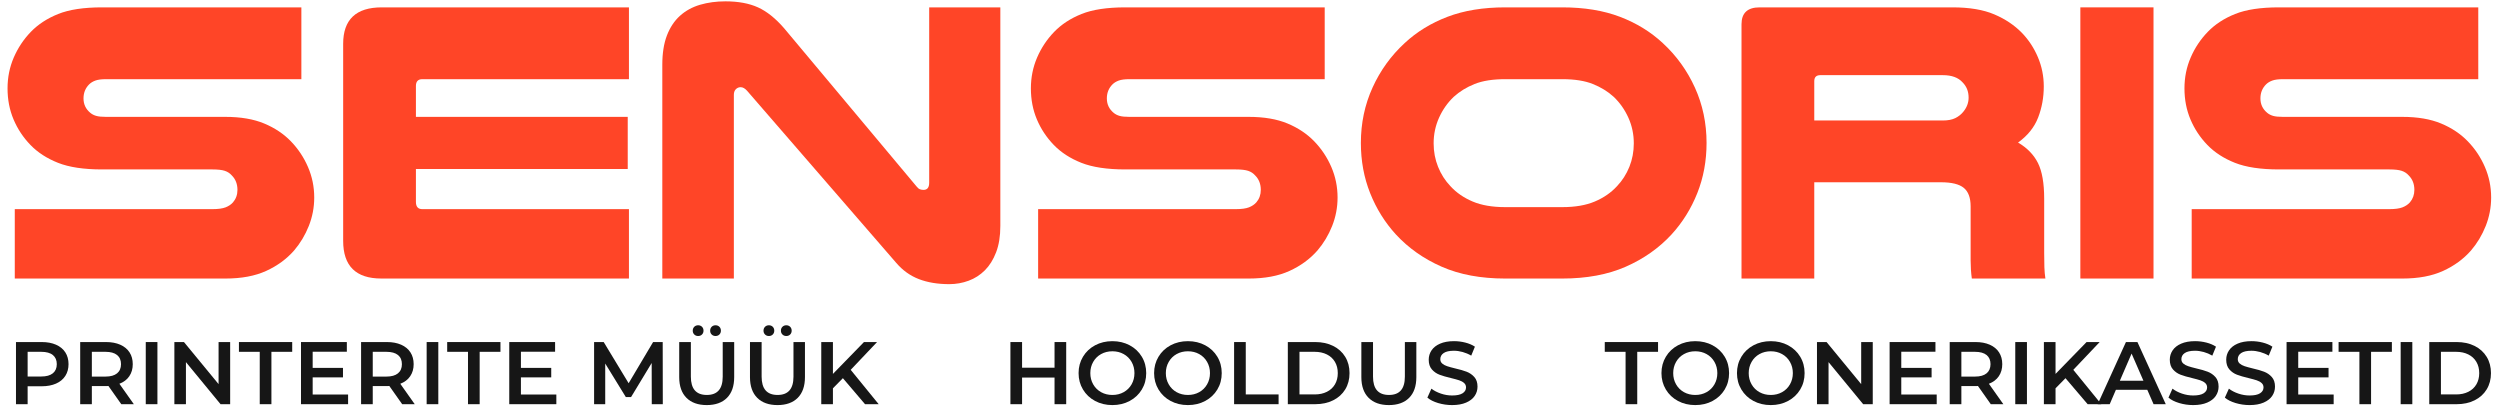 <?xml version="1.0" encoding="UTF-8"?> <svg xmlns="http://www.w3.org/2000/svg" xmlns:xlink="http://www.w3.org/1999/xlink" width="223px" height="37px" viewBox="0 0 223 37"><!-- Generator: Sketch 54.1 (76490) - https://sketchapp.com --><title>Logo</title><desc>Created with Sketch.</desc><defs><polygon id="path-1" points="0 215.551 274.481 215.551 274.481 0 0 0"></polygon></defs><g id="Page-1" stroke="none" stroke-width="1" fill="none" fill-rule="evenodd"><g id="Esileht" transform="translate(-305, -24)"><g id="top-header" transform="translate(288, 8)"><g id="logo"><g id="Logo" transform="translate(-10, -24)"><path d="M53.882,47.062 L36.457,47.062 C36.05,47.062 35.734,47.104 35.507,47.187 C35.279,47.271 35.094,47.384 34.951,47.527 C34.616,47.862 34.449,48.278 34.449,48.78 C34.449,49.304 34.652,49.734 35.059,50.067 C35.202,50.187 35.375,50.277 35.579,50.336 C35.781,50.396 36.074,50.425 36.457,50.425 L47.105,50.425 C48.468,50.425 49.62,50.622 50.565,51.016 C51.509,51.409 52.304,51.941 52.95,52.608 C53.595,53.276 54.103,54.039 54.473,54.898 C54.844,55.757 55.029,56.664 55.029,57.617 C55.029,58.5 54.868,59.347 54.545,60.158 C54.222,60.969 53.786,61.696 53.236,62.341 C52.567,63.104 51.736,63.712 50.745,64.165 C49.752,64.619 48.54,64.846 47.105,64.846 L28.318,64.846 L28.318,58.655 L45.958,58.655 C46.46,58.655 46.848,58.601 47.123,58.495 C47.398,58.387 47.619,58.238 47.786,58.047 C48.049,57.737 48.181,57.367 48.181,56.937 C48.181,56.413 48.013,55.984 47.679,55.65 C47.511,55.458 47.303,55.322 47.052,55.238 C46.8,55.155 46.436,55.113 45.958,55.113 L36.098,55.113 C34.473,55.113 33.164,54.916 32.173,54.523 C31.18,54.129 30.362,53.598 29.717,52.93 C29.071,52.263 28.569,51.505 28.211,50.658 C27.852,49.811 27.673,48.887 27.673,47.885 C27.673,46.907 27.858,45.989 28.228,45.13 C28.599,44.271 29.107,43.508 29.752,42.84 C30.398,42.173 31.21,41.641 32.19,41.248 C33.17,40.854 34.473,40.657 36.098,40.657 L53.882,40.657 L53.882,47.062 Z" id="Fill-1" fill="#FF4527"></path><path d="M83.102,40.657 L83.102,47.062 L64.673,47.062 C64.29,47.062 64.1,47.265 64.1,47.67 L64.1,50.425 L82.994,50.425 L82.994,55.077 L64.1,55.077 L64.1,58.011 C64.1,58.44 64.29,58.656 64.673,58.656 L83.102,58.656 L83.102,64.845 L61.016,64.845 C58.745,64.845 57.61,63.725 57.61,61.482 L57.61,43.913 C57.61,41.743 58.757,40.657 61.052,40.657 L83.102,40.657 Z" id="Fill-3" fill="#FF4527"></path><path d="M116.23,60.158 C116.23,61.064 116.105,61.846 115.854,62.502 C115.603,63.158 115.268,63.695 114.85,64.112 C114.432,64.529 113.948,64.84 113.398,65.042 C112.848,65.245 112.274,65.346 111.677,65.346 C110.649,65.346 109.746,65.197 108.97,64.899 C108.193,64.601 107.518,64.118 106.945,63.45 L93.643,48.1 C93.451,47.885 93.26,47.777 93.069,47.777 C92.902,47.777 92.758,47.837 92.639,47.956 C92.519,48.076 92.46,48.243 92.46,48.458 L92.46,64.845 L86.078,64.845 L86.078,45.774 C86.078,44.748 86.215,43.878 86.49,43.162 C86.765,42.447 87.153,41.862 87.655,41.408 C88.157,40.956 88.755,40.628 89.448,40.424 C90.141,40.222 90.894,40.12 91.707,40.12 C92.854,40.12 93.822,40.299 94.611,40.657 C95.4,41.015 96.176,41.635 96.942,42.518 L108.773,56.651 C108.868,56.771 108.964,56.849 109.06,56.884 C109.155,56.92 109.263,56.938 109.382,56.938 C109.717,56.938 109.884,56.723 109.884,56.293 L109.884,40.657 L116.23,40.657 L116.23,60.158 Z" id="Fill-5" fill="#FF4527"></path><path d="M145.164,47.062 L127.739,47.062 C127.332,47.062 127.016,47.104 126.789,47.187 C126.562,47.271 126.377,47.384 126.234,47.527 C125.898,47.862 125.731,48.278 125.731,48.78 C125.731,49.304 125.935,49.734 126.341,50.067 C126.485,50.187 126.658,50.277 126.861,50.336 C127.064,50.396 127.357,50.425 127.739,50.425 L138.387,50.425 C139.75,50.425 140.904,50.622 141.848,51.016 C142.791,51.409 143.586,51.941 144.232,52.608 C144.877,53.276 145.385,54.039 145.756,54.898 C146.126,55.757 146.311,56.664 146.311,57.617 C146.311,58.5 146.15,59.347 145.827,60.158 C145.505,60.969 145.069,61.696 144.518,62.341 C143.85,63.104 143.018,63.712 142.026,64.165 C141.035,64.619 139.821,64.846 138.387,64.846 L119.601,64.846 L119.601,58.655 L137.241,58.655 C137.742,58.655 138.131,58.601 138.406,58.495 C138.68,58.387 138.901,58.238 139.069,58.047 C139.332,57.737 139.463,57.367 139.463,56.937 C139.463,56.413 139.296,55.984 138.961,55.65 C138.794,55.458 138.585,55.322 138.334,55.238 C138.083,55.155 137.718,55.113 137.241,55.113 L127.381,55.113 C125.755,55.113 124.446,54.916 123.454,54.523 C122.463,54.129 121.644,53.598 120.999,52.93 C120.353,52.263 119.851,51.505 119.493,50.658 C119.134,49.811 118.955,48.887 118.955,47.885 C118.955,46.907 119.14,45.989 119.511,45.13 C119.881,44.271 120.389,43.508 121.035,42.84 C121.68,42.173 122.493,41.641 123.473,41.248 C124.453,40.854 125.755,40.657 127.381,40.657 L145.164,40.657 L145.164,47.062 Z" id="Fill-7" fill="#FF4527"></path><path d="M161.262,47.062 C160.162,47.062 159.254,47.205 158.537,47.491 C157.82,47.777 157.198,48.16 156.673,48.637 C156.123,49.161 155.687,49.781 155.364,50.497 C155.042,51.213 154.88,51.976 154.88,52.787 C154.88,53.527 155.011,54.224 155.275,54.88 C155.537,55.537 155.908,56.115 156.386,56.615 C156.912,57.188 157.569,57.641 158.358,57.975 C159.147,58.31 160.115,58.476 161.262,58.476 L166.353,58.476 C167.501,58.476 168.469,58.31 169.258,57.975 C170.046,57.641 170.703,57.188 171.229,56.615 C171.707,56.115 172.077,55.537 172.341,54.88 C172.603,54.224 172.735,53.527 172.735,52.787 C172.735,51.976 172.574,51.213 172.251,50.497 C171.928,49.781 171.492,49.161 170.942,48.637 C170.416,48.16 169.795,47.777 169.078,47.491 C168.361,47.205 167.453,47.062 166.353,47.062 L161.262,47.062 Z M161.262,64.846 C159.087,64.846 157.198,64.494 155.598,63.79 C153.995,63.086 152.633,62.126 151.51,60.909 C150.53,59.836 149.765,58.608 149.215,57.224 C148.665,55.841 148.39,54.35 148.39,52.751 C148.39,50.986 148.737,49.34 149.431,47.813 C150.123,46.287 151.08,44.963 152.299,43.841 C153.374,42.84 154.647,42.059 156.117,41.498 C157.588,40.938 159.302,40.657 161.262,40.657 L166.353,40.657 C168.313,40.657 170.028,40.938 171.498,41.498 C172.969,42.059 174.241,42.84 175.317,43.841 C176.536,44.963 177.491,46.287 178.185,47.813 C178.878,49.34 179.225,50.986 179.225,52.751 C179.225,54.35 178.95,55.841 178.4,57.224 C177.85,58.608 177.085,59.836 176.105,60.909 C174.982,62.126 173.619,63.086 172.018,63.79 C170.416,64.494 168.528,64.846 166.353,64.846 L161.262,64.846 Z" id="Fill-9" fill="#FF4527"></path><path d="M200.306,50.748 C200.76,50.748 201.13,50.676 201.418,50.533 C201.704,50.39 201.943,50.199 202.134,49.96 C202.444,49.579 202.6,49.161 202.6,48.708 C202.6,48.159 202.421,47.706 202.063,47.348 C201.68,46.919 201.095,46.704 200.306,46.704 L189.37,46.704 C189.013,46.704 188.833,46.883 188.833,47.241 L188.833,50.748 L200.306,50.748 Z M188.833,64.845 L182.343,64.845 L182.343,42.16 C182.343,41.158 182.881,40.657 183.957,40.657 L201.167,40.657 C202.672,40.657 203.915,40.866 204.895,41.284 C205.875,41.701 206.7,42.256 207.37,42.947 C207.966,43.568 208.438,44.289 208.785,45.112 C209.132,45.935 209.305,46.8 209.305,47.706 C209.305,48.684 209.138,49.609 208.803,50.479 C208.468,51.35 207.871,52.096 207.011,52.715 C207.823,53.193 208.414,53.801 208.785,54.54 C209.155,55.28 209.341,56.342 209.341,57.724 L209.341,62.555 C209.341,63.081 209.347,63.509 209.359,63.844 C209.37,64.178 209.4,64.512 209.449,64.845 L202.887,64.845 C202.815,64.321 202.78,63.784 202.78,63.235 L202.78,58.405 C202.78,57.642 202.576,57.093 202.171,56.759 C201.764,56.425 201.083,56.258 200.127,56.258 L188.833,56.258 L188.833,64.845 Z" id="Fill-11" fill="#FF4527"></path><mask id="mask-2" fill="white"><use xlink:href="#path-1"></use></mask><g id="Clip-14"></g><polygon id="Fill-13" fill="#FF4527" mask="url(#mask-2)" points="212.567 64.845 219.093 64.845 219.093 40.657 212.567 40.657"></polygon><path d="M248.062,47.062 L230.638,47.062 C230.231,47.062 229.914,47.104 229.688,47.187 C229.46,47.271 229.275,47.384 229.132,47.527 C228.796,47.862 228.63,48.278 228.63,48.78 C228.63,49.304 228.833,49.734 229.239,50.067 C229.383,50.187 229.556,50.277 229.759,50.336 C229.962,50.396 230.255,50.425 230.638,50.425 L241.286,50.425 C242.648,50.425 243.802,50.622 244.746,51.016 C245.69,51.409 246.485,51.941 247.13,52.608 C247.776,53.276 248.284,54.039 248.654,54.898 C249.025,55.757 249.21,56.664 249.21,57.617 C249.21,58.5 249.048,59.347 248.726,60.158 C248.403,60.969 247.967,61.696 247.417,62.341 C246.748,63.104 245.917,63.712 244.925,64.165 C243.933,64.619 242.72,64.846 241.286,64.846 L222.499,64.846 L222.499,58.655 L240.139,58.655 C240.641,58.655 241.029,58.601 241.304,58.495 C241.578,58.387 241.8,58.238 241.968,58.047 C242.23,57.737 242.362,57.367 242.362,56.937 C242.362,56.413 242.194,55.984 241.86,55.65 C241.692,55.458 241.483,55.322 241.232,55.238 C240.982,55.155 240.617,55.113 240.139,55.113 L230.279,55.113 C228.654,55.113 227.345,54.916 226.353,54.523 C225.361,54.129 224.543,53.598 223.897,52.93 C223.252,52.263 222.749,51.505 222.392,50.658 C222.033,49.811 221.854,48.887 221.854,47.885 C221.854,46.907 222.038,45.989 222.41,45.13 C222.779,44.271 223.288,43.508 223.934,42.84 C224.578,42.173 225.391,41.641 226.372,41.248 C227.351,40.854 228.654,40.657 230.279,40.657 L248.062,40.657 L248.062,47.062 Z" id="Fill-15" fill="#FF4527" mask="url(#mask-2)"></path><path d="M31.713,73.298 C31.948,73.108 32.066,72.836 32.066,72.483 C32.066,72.129 31.948,71.857 31.713,71.667 C31.479,71.477 31.135,71.382 30.682,71.382 L29.465,71.382 L29.465,73.584 L30.682,73.584 C31.135,73.584 31.479,73.488 31.713,73.298 M31.997,70.748 C32.358,70.907 32.633,71.134 32.826,71.429 C33.017,71.725 33.113,72.076 33.113,72.483 C33.113,72.884 33.017,73.234 32.826,73.532 C32.633,73.83 32.358,74.058 31.997,74.217 C31.637,74.375 31.214,74.455 30.729,74.455 L29.465,74.455 L29.465,76.054 L28.425,76.054 L28.425,70.511 L30.729,70.511 C31.214,70.511 31.637,70.59 31.997,70.748" id="Fill-16" fill="#161616" mask="url(#mask-2)"></path><path d="M37.442,71.667 C37.207,71.477 36.863,71.382 36.41,71.382 L35.193,71.382 L35.193,73.591 L36.41,73.591 C36.863,73.591 37.207,73.495 37.442,73.302 C37.677,73.11 37.794,72.837 37.794,72.483 C37.794,72.129 37.677,71.857 37.442,71.667 L37.442,71.667 Z M37.818,76.054 L36.673,74.431 C36.626,74.436 36.554,74.439 36.458,74.439 L35.193,74.439 L35.193,76.054 L34.153,76.054 L34.153,70.511 L36.458,70.511 C36.943,70.511 37.365,70.59 37.726,70.748 C38.086,70.907 38.362,71.134 38.554,71.429 C38.745,71.725 38.842,72.076 38.842,72.483 C38.842,72.899 38.739,73.258 38.533,73.56 C38.328,73.861 38.034,74.085 37.65,74.233 L38.938,76.054 L37.818,76.054 Z" id="Fill-17" fill="#161616" mask="url(#mask-2)"></path><polygon id="Fill-18" fill="#161616" mask="url(#mask-2)" points="40.002 76.054 41.042 76.054 41.042 70.511 40.002 70.511"></polygon><polygon id="Fill-19" fill="#161616" mask="url(#mask-2)" points="47.53 70.511 47.53 76.054 46.673 76.054 43.585 72.3 43.585 76.054 42.554 76.054 42.554 70.511 43.409 70.511 46.497 74.264 46.497 70.511"></polygon><polygon id="Fill-20" fill="#161616" mask="url(#mask-2)" points="50.169 71.382 48.313 71.382 48.313 70.511 53.065 70.511 53.065 71.382 51.21 71.382 51.21 76.054 50.169 76.054"></polygon><polygon id="Fill-21" fill="#161616" mask="url(#mask-2)" points="58.05 75.191 58.05 76.054 53.849 76.054 53.849 70.511 57.938 70.511 57.938 71.374 54.89 71.374 54.89 72.816 57.594 72.816 57.594 73.662 54.89 73.662 54.89 75.191"></polygon><path d="M62.498,71.667 C62.263,71.477 61.919,71.382 61.466,71.382 L60.249,71.382 L60.249,73.591 L61.466,73.591 C61.919,73.591 62.263,73.495 62.498,73.302 C62.733,73.11 62.85,72.837 62.85,72.483 C62.85,72.129 62.733,71.857 62.498,71.667 L62.498,71.667 Z M62.874,76.054 L61.729,74.431 C61.682,74.436 61.61,74.439 61.514,74.439 L60.249,74.439 L60.249,76.054 L59.209,76.054 L59.209,70.511 L61.514,70.511 C61.999,70.511 62.421,70.59 62.782,70.748 C63.142,70.907 63.418,71.134 63.61,71.429 C63.801,71.725 63.898,72.076 63.898,72.483 C63.898,72.899 63.795,73.258 63.589,73.56 C63.385,73.861 63.09,74.085 62.706,74.233 L63.994,76.054 L62.874,76.054 Z" id="Fill-22" fill="#161616" mask="url(#mask-2)"></path><polygon id="Fill-23" fill="#161616" mask="url(#mask-2)" points="65.057 76.054 66.097 76.054 66.097 70.511 65.057 70.511"></polygon><polygon id="Fill-24" fill="#161616" mask="url(#mask-2)" points="68.745 71.382 66.889 71.382 66.889 70.511 71.641 70.511 71.641 71.382 69.786 71.382 69.786 76.054 68.745 76.054"></polygon><polygon id="Fill-25" fill="#161616" mask="url(#mask-2)" points="76.626 75.191 76.626 76.054 72.426 76.054 72.426 70.511 76.514 70.511 76.514 71.374 73.466 71.374 73.466 72.816 76.17 72.816 76.17 73.662 73.466 73.662 73.466 75.191"></polygon><polygon id="Fill-26" fill="#161616" mask="url(#mask-2)" points="85.138 76.054 85.129 72.38 83.29 75.42 82.825 75.42 80.986 72.428 80.986 76.054 79.993 76.054 79.993 70.511 80.85 70.511 83.074 74.185 85.257 70.511 86.113 70.511 86.122 76.054"></polygon><path d="M90.482,69.838 C90.391,69.748 90.346,69.634 90.346,69.497 C90.346,69.355 90.391,69.239 90.482,69.149 C90.573,69.059 90.687,69.014 90.826,69.014 C90.964,69.014 91.079,69.059 91.17,69.149 C91.26,69.239 91.305,69.355 91.305,69.497 C91.305,69.634 91.26,69.748 91.17,69.838 C91.079,69.928 90.964,69.972 90.826,69.972 C90.687,69.972 90.573,69.928 90.482,69.838 M88.93,69.838 C88.839,69.748 88.793,69.634 88.793,69.497 C88.793,69.355 88.839,69.239 88.93,69.149 C89.021,69.059 89.135,69.014 89.274,69.014 C89.412,69.014 89.527,69.059 89.618,69.149 C89.708,69.239 89.753,69.355 89.753,69.497 C89.753,69.634 89.708,69.748 89.618,69.838 C89.527,69.928 89.412,69.972 89.274,69.972 C89.135,69.972 89.021,69.928 88.93,69.838 M88.234,75.488 C87.802,75.057 87.586,74.441 87.586,73.639 L87.586,70.511 L88.625,70.511 L88.625,73.599 C88.625,74.687 89.1,75.23 90.049,75.23 C90.993,75.23 91.466,74.687 91.466,73.599 L91.466,70.511 L92.49,70.511 L92.49,73.639 C92.49,74.441 92.275,75.057 91.846,75.488 C91.416,75.918 90.814,76.133 90.042,76.133 C89.268,76.133 88.665,75.918 88.234,75.488" id="Fill-27" fill="#161616" mask="url(#mask-2)"></path><path d="M96.794,69.838 C96.702,69.748 96.658,69.634 96.658,69.497 C96.658,69.355 96.702,69.239 96.794,69.149 C96.885,69.059 96.999,69.014 97.138,69.014 C97.276,69.014 97.391,69.059 97.482,69.149 C97.572,69.239 97.617,69.355 97.617,69.497 C97.617,69.634 97.572,69.748 97.482,69.838 C97.391,69.928 97.276,69.972 97.138,69.972 C96.999,69.972 96.885,69.928 96.794,69.838 M95.242,69.838 C95.151,69.748 95.105,69.634 95.105,69.497 C95.105,69.355 95.151,69.239 95.242,69.149 C95.333,69.059 95.447,69.014 95.586,69.014 C95.724,69.014 95.839,69.059 95.93,69.149 C96.02,69.239 96.065,69.355 96.065,69.497 C96.065,69.634 96.02,69.748 95.93,69.838 C95.839,69.928 95.724,69.972 95.586,69.972 C95.447,69.972 95.333,69.928 95.242,69.838 M94.546,75.488 C94.114,75.057 93.898,74.441 93.898,73.639 L93.898,70.511 L94.937,70.511 L94.937,73.599 C94.937,74.687 95.412,75.23 96.361,75.23 C97.305,75.23 97.778,74.687 97.778,73.599 L97.778,70.511 L98.802,70.511 L98.802,73.639 C98.802,74.441 98.587,75.057 98.158,75.488 C97.728,75.918 97.126,76.133 96.354,76.133 C95.58,76.133 94.977,75.918 94.546,75.488" id="Fill-28" fill="#161616" mask="url(#mask-2)"></path><polygon id="Fill-29" fill="#161616" mask="url(#mask-2)" points="102.185 73.734 101.297 74.637 101.297 76.054 100.257 76.054 100.257 70.511 101.297 70.511 101.297 73.353 104.066 70.511 105.234 70.511 102.882 72.989 105.378 76.054 104.161 76.054"></polygon><polygon id="Fill-30" fill="#161616" mask="url(#mask-2)" points="122.105 70.511 122.105 76.054 121.065 76.054 121.065 73.678 118.169 73.678 118.169 76.054 117.129 76.054 117.129 70.511 118.169 70.511 118.169 72.799 121.065 72.799 121.065 70.511"></polygon><path d="M127.233,74.981 C127.532,74.814 127.766,74.583 127.938,74.284 C128.108,73.986 128.193,73.652 128.193,73.283 C128.193,72.913 128.108,72.579 127.938,72.281 C127.766,71.982 127.532,71.75 127.233,71.584 C126.935,71.418 126.599,71.334 126.226,71.334 C125.852,71.334 125.516,71.418 125.217,71.584 C124.919,71.75 124.684,71.982 124.513,72.281 C124.342,72.579 124.257,72.913 124.257,73.283 C124.257,73.652 124.342,73.986 124.513,74.284 C124.684,74.583 124.919,74.814 125.217,74.981 C125.516,75.147 125.852,75.231 126.226,75.231 C126.599,75.231 126.935,75.147 127.233,74.981 M124.681,75.765 C124.222,75.52 123.863,75.179 123.601,74.743 C123.34,74.307 123.209,73.821 123.209,73.283 C123.209,72.744 123.34,72.257 123.601,71.822 C123.863,71.386 124.222,71.045 124.681,70.8 C125.14,70.555 125.655,70.432 126.226,70.432 C126.796,70.432 127.31,70.555 127.769,70.8 C128.228,71.045 128.588,71.385 128.85,71.818 C129.111,72.25 129.242,72.739 129.242,73.283 C129.242,73.827 129.111,74.314 128.85,74.747 C128.588,75.18 128.228,75.52 127.769,75.765 C127.31,76.011 126.796,76.133 126.226,76.133 C125.655,76.133 125.14,76.011 124.681,75.765" id="Fill-31" fill="#161616" mask="url(#mask-2)"></path><path d="M133.97,74.981 C134.269,74.814 134.503,74.583 134.673,74.284 C134.844,73.986 134.93,73.652 134.93,73.283 C134.93,72.913 134.844,72.579 134.673,72.281 C134.503,71.982 134.269,71.75 133.97,71.584 C133.671,71.418 133.335,71.334 132.962,71.334 C132.589,71.334 132.253,71.418 131.953,71.584 C131.655,71.75 131.42,71.982 131.25,72.281 C131.079,72.579 130.993,72.913 130.993,73.283 C130.993,73.652 131.079,73.986 131.25,74.284 C131.42,74.583 131.655,74.814 131.953,74.981 C132.253,75.147 132.589,75.231 132.962,75.231 C133.335,75.231 133.671,75.147 133.97,74.981 M131.417,75.765 C130.959,75.52 130.599,75.179 130.338,74.743 C130.077,74.307 129.946,73.821 129.946,73.283 C129.946,72.744 130.077,72.257 130.338,71.822 C130.599,71.386 130.959,71.045 131.417,70.8 C131.876,70.555 132.391,70.432 132.962,70.432 C133.533,70.432 134.047,70.555 134.506,70.8 C134.964,71.045 135.325,71.385 135.586,71.818 C135.847,72.25 135.978,72.739 135.978,73.283 C135.978,73.827 135.847,74.314 135.586,74.747 C135.325,75.18 134.964,75.52 134.506,75.765 C134.047,76.011 133.533,76.133 132.962,76.133 C132.391,76.133 131.876,76.011 131.417,75.765" id="Fill-32" fill="#161616" mask="url(#mask-2)"></path><polygon id="Fill-33" fill="#161616" mask="url(#mask-2)" points="137.082 70.511 138.122 70.511 138.122 75.183 141.05 75.183 141.05 76.054 137.082 76.054"></polygon><path d="M144.274,75.183 C144.685,75.183 145.046,75.105 145.358,74.949 C145.67,74.793 145.91,74.572 146.078,74.284 C146.247,73.996 146.33,73.663 146.33,73.283 C146.33,72.902 146.247,72.569 146.078,72.281 C145.91,71.993 145.67,71.771 145.358,71.616 C145.046,71.46 144.685,71.382 144.274,71.382 L142.914,71.382 L142.914,75.183 L144.274,75.183 Z M141.874,70.511 L144.322,70.511 C144.919,70.511 145.45,70.626 145.914,70.855 C146.378,71.085 146.738,71.41 146.994,71.829 C147.251,72.249 147.378,72.734 147.378,73.283 C147.378,73.832 147.251,74.316 146.994,74.736 C146.738,75.155 146.378,75.479 145.914,75.709 C145.45,75.939 144.919,76.054 144.322,76.054 L141.874,76.054 L141.874,70.511 Z" id="Fill-34" fill="#161616" mask="url(#mask-2)"></path><path d="M149.082,75.488 C148.65,75.058 148.433,74.441 148.433,73.638 L148.433,70.511 L149.473,70.511 L149.473,73.599 C149.473,74.687 149.948,75.23 150.898,75.23 C151.842,75.23 152.314,74.687 152.314,73.599 L152.314,70.511 L153.338,70.511 L153.338,73.638 C153.338,74.441 153.123,75.058 152.694,75.488 C152.265,75.918 151.663,76.133 150.89,76.133 C150.116,76.133 149.514,75.918 149.082,75.488" id="Fill-35" fill="#161616" mask="url(#mask-2)"></path><path d="M155.278,75.951 C154.875,75.83 154.557,75.669 154.322,75.468 L154.682,74.668 C154.911,74.848 155.193,74.994 155.526,75.108 C155.859,75.222 156.194,75.277 156.53,75.277 C156.946,75.277 157.256,75.212 157.463,75.08 C157.668,74.948 157.77,74.774 157.77,74.557 C157.77,74.399 157.713,74.269 157.598,74.165 C157.484,74.062 157.338,73.982 157.162,73.924 C156.986,73.866 156.746,73.8 156.442,73.726 C156.015,73.626 155.67,73.525 155.406,73.425 C155.142,73.325 154.916,73.168 154.726,72.954 C154.537,72.74 154.442,72.451 154.442,72.086 C154.442,71.781 154.526,71.502 154.694,71.252 C154.862,71.001 155.115,70.801 155.454,70.654 C155.793,70.506 156.207,70.431 156.698,70.431 C157.04,70.431 157.375,70.474 157.706,70.558 C158.037,70.643 158.322,70.764 158.562,70.923 L158.234,71.722 C157.989,71.58 157.732,71.472 157.466,71.398 C157.2,71.324 156.941,71.287 156.69,71.287 C156.279,71.287 155.974,71.356 155.774,71.493 C155.574,71.63 155.475,71.812 155.475,72.039 C155.475,72.198 155.531,72.327 155.646,72.428 C155.761,72.527 155.906,72.607 156.082,72.664 C156.258,72.723 156.498,72.789 156.802,72.863 C157.218,72.958 157.559,73.056 157.826,73.159 C158.093,73.263 158.321,73.42 158.51,73.631 C158.699,73.842 158.794,74.127 158.794,74.486 C158.794,74.792 158.71,75.069 158.542,75.317 C158.374,75.566 158.12,75.763 157.778,75.911 C157.437,76.059 157.021,76.133 156.53,76.133 C156.098,76.133 155.681,76.072 155.278,75.951" id="Fill-36" fill="#161616" mask="url(#mask-2)"></path><polygon id="Fill-37" fill="#161616" mask="url(#mask-2)" points="172.002 71.382 170.145 71.382 170.145 70.511 174.898 70.511 174.898 71.382 173.042 71.382 173.042 76.054 172.002 76.054"></polygon><path d="M179.226,74.981 C179.525,74.814 179.759,74.583 179.93,74.284 C180.1,73.986 180.186,73.652 180.186,73.283 C180.186,72.913 180.1,72.579 179.93,72.281 C179.759,71.982 179.525,71.75 179.226,71.584 C178.927,71.418 178.591,71.334 178.218,71.334 C177.844,71.334 177.509,71.418 177.21,71.584 C176.911,71.75 176.676,71.982 176.506,72.281 C176.335,72.579 176.25,72.913 176.25,73.283 C176.25,73.652 176.335,73.986 176.506,74.284 C176.676,74.583 176.911,74.814 177.21,74.981 C177.509,75.147 177.844,75.231 178.218,75.231 C178.591,75.231 178.927,75.147 179.226,74.981 M176.674,75.765 C176.215,75.52 175.855,75.179 175.594,74.743 C175.333,74.307 175.202,73.821 175.202,73.283 C175.202,72.744 175.333,72.257 175.594,71.822 C175.855,71.386 176.215,71.045 176.674,70.8 C177.133,70.555 177.648,70.432 178.218,70.432 C178.789,70.432 179.304,70.555 179.762,70.8 C180.22,71.045 180.581,71.385 180.842,71.818 C181.103,72.25 181.234,72.739 181.234,73.283 C181.234,73.827 181.103,74.314 180.842,74.747 C180.581,75.18 180.22,75.52 179.762,75.765 C179.304,76.011 178.789,76.133 178.218,76.133 C177.648,76.133 177.133,76.011 176.674,75.765" id="Fill-38" fill="#161616" mask="url(#mask-2)"></path><path d="M185.961,74.981 C186.261,74.814 186.495,74.583 186.665,74.284 C186.836,73.986 186.922,73.652 186.922,73.283 C186.922,72.913 186.836,72.579 186.665,72.281 C186.495,71.982 186.261,71.75 185.961,71.584 C185.663,71.418 185.327,71.334 184.954,71.334 C184.58,71.334 184.245,71.418 183.945,71.584 C183.647,71.75 183.412,71.982 183.242,72.281 C183.071,72.579 182.985,72.913 182.985,73.283 C182.985,73.652 183.071,73.986 183.242,74.284 C183.412,74.583 183.647,74.814 183.945,74.981 C184.245,75.147 184.58,75.231 184.954,75.231 C185.327,75.231 185.663,75.147 185.961,74.981 M183.409,75.765 C182.951,75.52 182.591,75.179 182.33,74.743 C182.068,74.307 181.938,73.821 181.938,73.283 C181.938,72.744 182.068,72.257 182.33,71.822 C182.591,71.386 182.951,71.045 183.409,70.8 C183.868,70.555 184.383,70.432 184.954,70.432 C185.524,70.432 186.039,70.555 186.498,70.8 C186.956,71.045 187.317,71.385 187.578,71.818 C187.839,72.25 187.97,72.739 187.97,73.283 C187.97,73.827 187.839,74.314 187.578,74.747 C187.317,75.18 186.956,75.52 186.498,75.765 C186.039,76.011 185.524,76.133 184.954,76.133 C184.383,76.133 183.868,76.011 183.409,75.765" id="Fill-39" fill="#161616" mask="url(#mask-2)"></path><polygon id="Fill-40" fill="#161616" mask="url(#mask-2)" points="194.05 70.511 194.05 76.054 193.194 76.054 190.106 72.3 190.106 76.054 189.074 76.054 189.074 70.511 189.93 70.511 193.018 74.264 193.018 70.511"></polygon><polygon id="Fill-41" fill="#161616" mask="url(#mask-2)" points="199.754 75.191 199.754 76.054 195.554 76.054 195.554 70.511 199.642 70.511 199.642 71.374 196.594 71.374 196.594 72.816 199.298 72.816 199.298 73.662 196.594 73.662 196.594 75.191"></polygon><path d="M204.202,71.667 C203.967,71.477 203.623,71.382 203.17,71.382 L201.954,71.382 L201.954,73.591 L203.17,73.591 C203.623,73.591 203.967,73.495 204.202,73.302 C204.436,73.11 204.554,72.837 204.554,72.483 C204.554,72.129 204.436,71.857 204.202,71.667 L204.202,71.667 Z M204.578,76.054 L203.434,74.431 C203.386,74.436 203.313,74.439 203.218,74.439 L201.954,74.439 L201.954,76.054 L200.914,76.054 L200.914,70.511 L203.218,70.511 C203.704,70.511 204.126,70.59 204.486,70.748 C204.846,70.907 205.122,71.134 205.314,71.429 C205.506,71.725 205.602,72.076 205.602,72.483 C205.602,72.899 205.499,73.258 205.294,73.56 C205.089,73.861 204.794,74.085 204.41,74.233 L205.698,76.054 L204.578,76.054 Z" id="Fill-42" fill="#161616" mask="url(#mask-2)"></path><polygon id="Fill-43" fill="#161616" mask="url(#mask-2)" points="206.762 76.054 207.803 76.054 207.803 70.511 206.762 70.511"></polygon><polygon id="Fill-44" fill="#161616" mask="url(#mask-2)" points="211.242 73.734 210.354 74.637 210.354 76.054 209.315 76.054 209.315 70.511 210.354 70.511 210.354 73.353 213.122 70.511 214.29 70.511 211.939 72.989 214.435 76.054 213.218 76.054"></polygon><path d="M218.194,73.963 L217.138,71.54 L216.09,73.963 L218.194,73.963 Z M218.538,74.771 L215.738,74.771 L215.186,76.054 L214.114,76.054 L216.634,70.511 L217.658,70.511 L220.186,76.054 L219.098,76.054 L218.538,74.771 Z" id="Fill-45" fill="#161616" mask="url(#mask-2)"></path><path d="M221.382,75.951 C220.979,75.83 220.661,75.669 220.426,75.468 L220.786,74.668 C221.015,74.848 221.297,74.994 221.63,75.108 C221.963,75.222 222.298,75.277 222.634,75.277 C223.05,75.277 223.361,75.212 223.567,75.08 C223.772,74.948 223.874,74.774 223.874,74.557 C223.874,74.399 223.817,74.269 223.702,74.165 C223.588,74.062 223.442,73.982 223.266,73.924 C223.091,73.866 222.851,73.8 222.546,73.726 C222.119,73.626 221.774,73.525 221.51,73.425 C221.246,73.325 221.02,73.168 220.83,72.954 C220.641,72.74 220.546,72.451 220.546,72.086 C220.546,71.781 220.63,71.502 220.798,71.252 C220.966,71.001 221.219,70.801 221.558,70.654 C221.897,70.506 222.311,70.431 222.802,70.431 C223.144,70.431 223.48,70.474 223.81,70.558 C224.141,70.643 224.426,70.764 224.666,70.923 L224.338,71.722 C224.093,71.58 223.837,71.472 223.571,71.398 C223.304,71.324 223.045,71.287 222.795,71.287 C222.383,71.287 222.078,71.356 221.878,71.493 C221.678,71.63 221.579,71.812 221.579,72.039 C221.579,72.198 221.635,72.327 221.75,72.428 C221.865,72.527 222.01,72.607 222.187,72.664 C222.362,72.723 222.602,72.789 222.907,72.863 C223.322,72.958 223.664,73.056 223.93,73.159 C224.197,73.263 224.425,73.42 224.614,73.631 C224.804,73.842 224.898,74.127 224.898,74.486 C224.898,74.792 224.814,75.069 224.646,75.317 C224.478,75.566 224.224,75.763 223.883,75.911 C223.541,76.059 223.125,76.133 222.634,76.133 C222.202,76.133 221.785,76.072 221.382,75.951" id="Fill-46" fill="#161616" mask="url(#mask-2)"></path><path d="M226.414,75.951 C226.011,75.83 225.692,75.669 225.458,75.468 L225.818,74.668 C226.047,74.848 226.328,74.994 226.662,75.108 C226.995,75.222 227.33,75.277 227.666,75.277 C228.082,75.277 228.392,75.212 228.598,75.08 C228.803,74.948 228.906,74.774 228.906,74.557 C228.906,74.399 228.849,74.269 228.734,74.165 C228.619,74.062 228.474,73.982 228.298,73.924 C228.122,73.866 227.882,73.8 227.578,73.726 C227.151,73.626 226.806,73.525 226.542,73.425 C226.278,73.325 226.052,73.168 225.862,72.954 C225.673,72.74 225.578,72.451 225.578,72.086 C225.578,71.781 225.662,71.502 225.83,71.252 C225.998,71.001 226.251,70.801 226.589,70.654 C226.929,70.506 227.343,70.431 227.834,70.431 C228.176,70.431 228.511,70.474 228.842,70.558 C229.173,70.643 229.458,70.764 229.698,70.923 L229.37,71.722 C229.125,71.58 228.868,71.472 228.602,71.398 C228.336,71.324 228.076,71.287 227.826,71.287 C227.415,71.287 227.11,71.356 226.91,71.493 C226.71,71.63 226.61,71.812 226.61,72.039 C226.61,72.198 226.667,72.327 226.782,72.428 C226.897,72.527 227.042,72.607 227.218,72.664 C227.394,72.723 227.634,72.789 227.938,72.863 C228.354,72.958 228.695,73.056 228.962,73.159 C229.229,73.263 229.457,73.42 229.646,73.631 C229.835,73.842 229.93,74.127 229.93,74.486 C229.93,74.792 229.846,75.069 229.678,75.317 C229.51,75.566 229.255,75.763 228.914,75.911 C228.573,76.059 228.157,76.133 227.666,76.133 C227.234,76.133 226.817,76.072 226.414,75.951" id="Fill-47" fill="#161616" mask="url(#mask-2)"></path><polygon id="Fill-48" fill="#161616" mask="url(#mask-2)" points="235.162 75.191 235.162 76.054 230.962 76.054 230.962 70.511 235.05 70.511 235.05 71.374 232.002 71.374 232.002 72.816 234.706 72.816 234.706 73.662 232.002 73.662 232.002 75.191"></polygon><polygon id="Fill-49" fill="#161616" mask="url(#mask-2)" points="237.459 71.382 235.602 71.382 235.602 70.511 240.355 70.511 240.355 71.382 238.499 71.382 238.499 76.054 237.459 76.054"></polygon><polygon id="Fill-50" fill="#161616" mask="url(#mask-2)" points="241.139 76.054 242.179 76.054 242.179 70.511 241.139 70.511"></polygon><path d="M246.09,75.183 C246.502,75.183 246.863,75.105 247.174,74.949 C247.486,74.793 247.726,74.572 247.894,74.284 C248.063,73.996 248.147,73.663 248.147,73.283 C248.147,72.902 248.063,72.569 247.894,72.281 C247.726,71.993 247.486,71.771 247.174,71.616 C246.863,71.46 246.502,71.382 246.09,71.382 L244.731,71.382 L244.731,75.183 L246.09,75.183 Z M243.69,70.511 L246.139,70.511 C246.736,70.511 247.267,70.626 247.731,70.855 C248.195,71.085 248.555,71.41 248.81,71.829 C249.067,72.249 249.195,72.734 249.195,73.283 C249.195,73.832 249.067,74.316 248.81,74.736 C248.555,75.155 248.195,75.479 247.731,75.709 C247.267,75.939 246.736,76.054 246.139,76.054 L243.69,76.054 L243.69,70.511 Z" id="Fill-51" fill="#161616" mask="url(#mask-2)"></path></g></g></g></g></g></svg> 